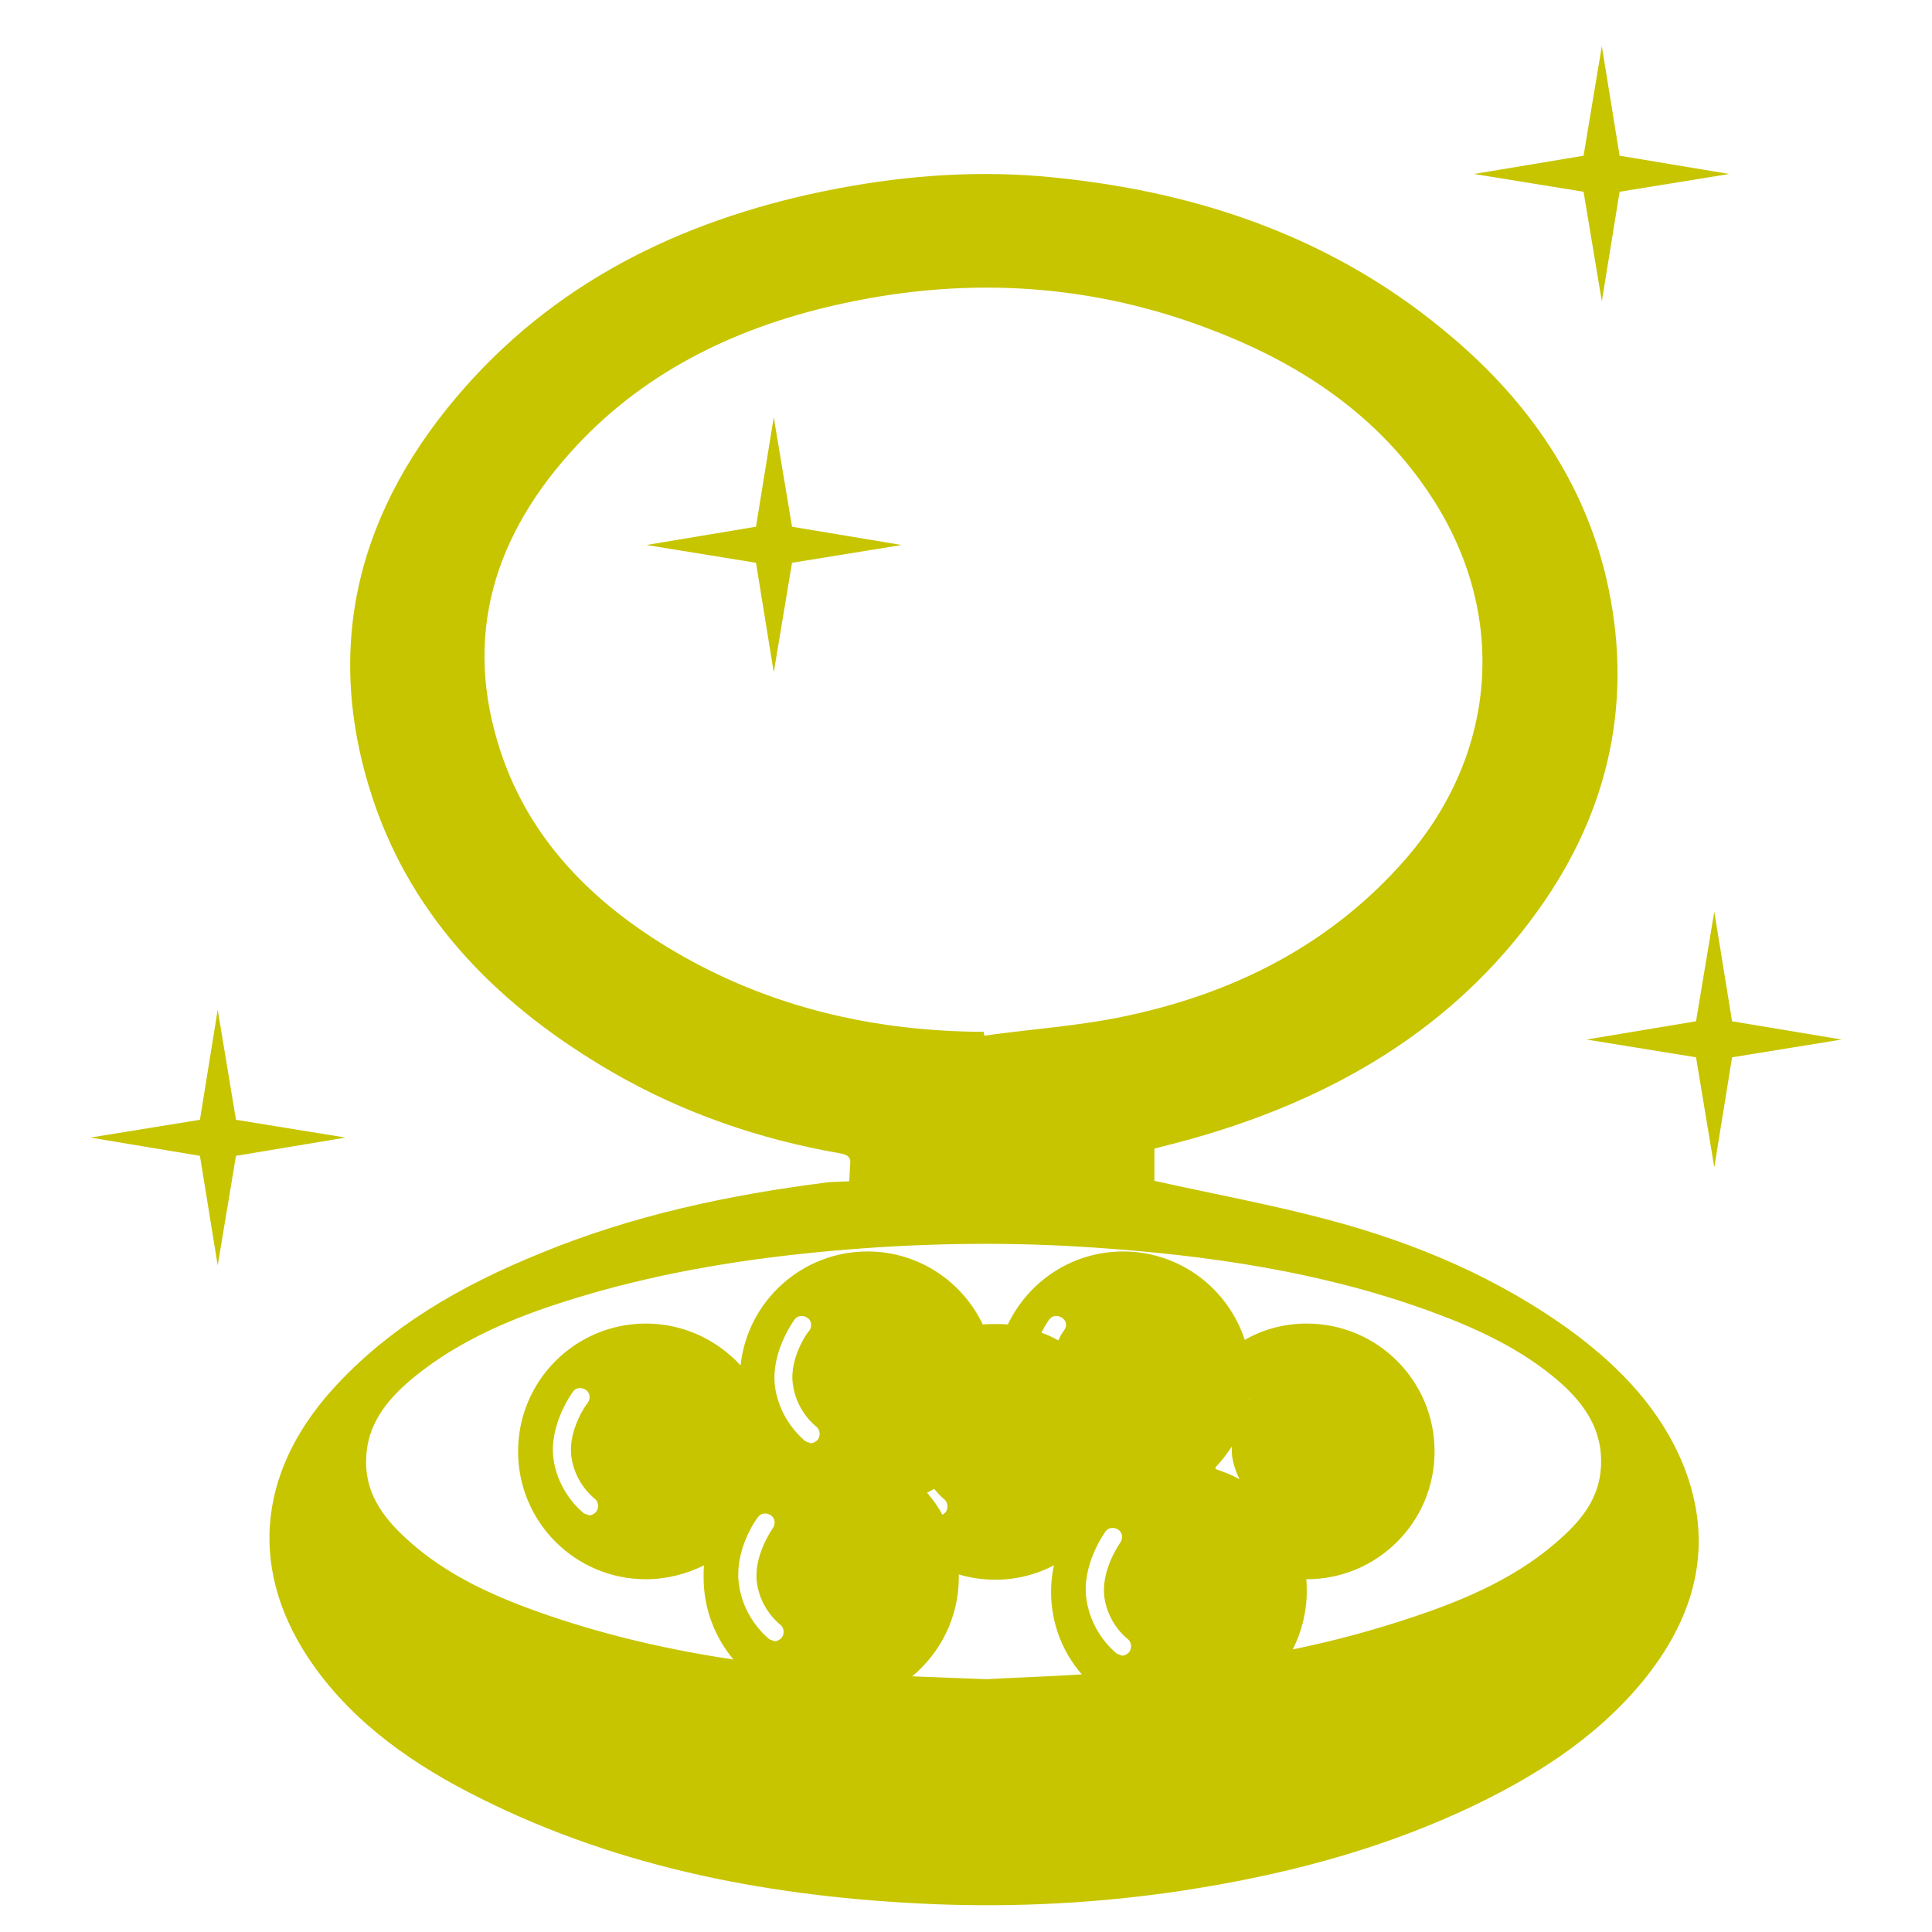 <?xml version="1.0" encoding="utf-8"?>
<!-- Generator: Adobe Illustrator 21.0.0, SVG Export Plug-In . SVG Version: 6.00 Build 0)  -->
<svg version="1.1" id="Layer_1" xmlns="http://www.w3.org/2000/svg" xmlns:xlink="http://www.w3.org/1999/xlink" x="0px" y="0px"
	 viewBox="0 0 402 402" style="enable-background:new 0 0 402 402;" xml:space="preserve">
<style type="text/css">
	.st0{fill:#C7C500;}
</style>
<g>
	<polygon class="st0" points="360.4,212.5 356.7,189.7 352.9,212.5 330.1,216.3 352.9,220 356.7,242.9 360.4,220 383.2,216.3 	"/>
	<polygon class="st0" points="49.1,233 45.3,210.1 41.6,233 18.8,236.7 41.6,240.5 45.3,263.3 49.1,240.5 71.9,236.7 	"/>
	<polygon class="st0" points="333.3,62.7 337,39.9 359.8,36.2 337,32.4 333.3,9.6 329.5,32.4 306.7,36.2 329.5,39.9 	"/>
	<polygon class="st0" points="161,86.8 157.3,109.6 134.5,113.4 157.3,117.1 161,139.9 164.8,117.1 187.6,113.4 164.8,109.6 	"/>
	<path class="st0" d="M327.4,277.3C312,266,294.6,258.6,276,253.7c-11.7-3.1-23.7-5.3-35.8-8c0-1.9,0-4.3,0-6.7
		c2.6-0.7,5.1-1.3,7.6-2c29.6-8.3,54.6-23,72.1-47.4c15.2-21.1,20.1-44.5,14.3-69.4c-4.7-19.8-15.9-36.3-31.9-49.9
		c-23.7-20.3-51.9-30.3-83.3-33.4c-14.9-1.5-29.8-0.5-44.6,2.3c-30.6,5.8-57.2,18.4-77.4,41.1c-22.5,25.3-30,54.1-19.4,86
		c8.4,25.2,26.5,43.3,50,56.9c14.6,8.4,30.5,13.9,47.3,16.8c1.6,0.3,2.2,0.9,2,2.3c-0.1,1.1-0.1,2.3-0.2,3.5
		c-1.7,0.1-3.1,0.1-4.4,0.2c-20.6,2.6-40.8,6.9-59.9,14.8c-16.5,6.7-31.5,15.3-43.3,28.4c-15.8,17.6-17.4,38.2-3.9,57.3
		c8.7,12.3,21.1,20.9,34.8,27.7c29.4,14.7,61.2,20.6,94.1,22c17.4,0.7,34.7-0.2,51.9-2.8c20.3-3.1,39.8-8.1,58.3-16.6
		c14.3-6.6,27.4-14.8,37.3-26.7c11.3-13.7,15.3-28.8,8.6-45.4C345.5,293.3,337.3,284.7,327.4,277.3z M140.4,198
		c-17-10-30.1-23.2-36.2-41.5c-8-24.1-1.5-45.3,15.9-63.9c14.8-15.8,34-24.9,55.5-29.5c26.3-5.7,52.2-4,77.2,5.8
		c18.6,7.2,34.3,18,45,34.4c15.9,24.2,13.9,53.2-5.2,75.3c-15.2,17.5-35.1,27.9-58.3,32.8c-9.7,2.1-19.7,2.7-29.5,4.1
		c0-0.3-0.1-0.6-0.1-0.8C181.6,214.6,160,209.5,140.4,198z M165,288.2c0.8,5.6,4.8,8.6,4.8,8.6c0.8,0.6,1,1.8,0.4,2.7
		c-0.4,0.5-1,0.8-1.5,0.8l-1.1-0.4c-0.2-0.2-5.2-4-6.3-11.1c-1.1-7.2,3.8-13.9,4-14.2c0.6-0.9,1.8-1,2.7-0.4c0.9,0.6,1,1.8,0.4,2.7
		C168.2,276.9,164.1,282.6,165,288.2z M259.9,291.3c0-0.2,0.1-0.4,0.1-0.6C260,290.9,260,291.1,259.9,291.3z M230,318.7
		c0.6-0.9,1.8-1,2.7-0.4c0.9,0.6,1,1.8,0.4,2.7c-0.1,0.1-4.1,5.8-3.3,11.4c0.8,5.6,4.8,8.6,4.8,8.6c0.8,0.6,1,1.8,0.4,2.7
		c-0.4,0.5-1,0.8-1.5,0.8l-1.1-0.4c-0.2-0.2-5.2-4-6.3-11.1C224.9,325.8,229.8,319,230,318.7z M253,305.7c0-0.1-0.1-0.2-0.1-0.4
		c1.3-1.3,2.4-2.8,3.4-4.3c0,0.7,0,1.4,0.1,2.2c0.3,1.8,0.9,3.3,1.5,4.6C256.4,306.9,254.7,306.3,253,305.7z M221.4,276.8
		c0,0-0.6,0.8-1.2,2.1c-1.1-0.6-2.3-1.2-3.5-1.6c0.8-1.6,1.5-2.6,1.6-2.7c0.6-0.9,1.8-1,2.7-0.4C221.9,274.8,222.1,276,221.4,276.8z
		 M157.7,315.7c0.6-0.9,1.8-1,2.7-0.4c0.9,0.6,1,1.8,0.4,2.7c-0.1,0.1-4.1,5.8-3.3,11.4c0.8,5.6,4.8,8.6,4.8,8.6
		c0.8,0.6,1,1.8,0.4,2.7c-0.4,0.5-1,0.8-1.5,0.8l-1.1-0.4c-0.2-0.2-5.2-4-6.3-11.1C152.6,322.7,157.4,316,157.7,315.7z M192.9,310.6
		c0.5-0.3,1-0.5,1.5-0.8c1.1,1.4,2,2.1,2,2.1c0.8,0.6,1,1.8,0.4,2.7c-0.2,0.2-0.4,0.4-0.7,0.6C195.2,313.5,194.1,312,192.9,310.6z
		 M205.4,349.4c-5.3-0.2-10.5-0.4-15.6-0.6c5.9-4.9,9.7-12.3,9.7-20.6c0-0.2,0-0.4,0-0.6c2.4,0.7,4.9,1.1,7.6,1.1
		c4.4,0,8.6-1.1,12.2-3c-0.4,1.8-0.6,3.6-0.6,5.5c0,6.6,2.4,12.6,6.4,17.2C217.1,348.9,210,349.1,205.4,349.4z M333.1,305.5
		c-0.4,6-3.7,10.4-8,14.3c-8.9,8.2-20,13-31.5,16.8c-8.1,2.7-16.3,4.9-24.6,6.6c1.8-3.6,2.9-7.7,2.9-12c0-0.9,0-1.7-0.1-2.6
		c0,0,0.1,0,0.1,0c14.7,0,26.6-11.9,26.6-26.6s-11.9-26.6-26.6-26.6c-4.7,0-9.1,1.2-12.9,3.4c-3.5-10.7-13.5-18.4-25.3-18.4
		c-10.6,0-19.7,6.2-24,15.2c-0.8-0.1-1.7-0.1-2.6-0.1s-1.7,0-2.6,0.1c-4.3-9-13.4-15.2-24-15.2c-13.7,0-25,10.4-26.4,23.7
		c-4.9-5.3-11.9-8.7-19.7-8.7c-14.7,0-26.6,11.9-26.6,26.6s11.9,26.6,26.6,26.6c4.3,0,8.5-1.1,12.1-2.9c-0.1,0.8-0.1,1.6-0.1,2.5
		c0,6.5,2.3,12.4,6.2,17.1c-13.4-2-25.9-4.9-38.3-9.1c-10.8-3.7-21.2-8.2-29.6-15.9c-5.2-4.7-8.9-9.9-8.5-17.1
		c0.3-6.9,4.3-11.9,9.4-16.2c11.4-9.5,25.4-14.5,39.7-18.5c16.7-4.6,33.7-7.1,51-8.5c17.2-1.4,34.3-1.6,51.5-0.4
		c23.6,1.6,46.9,5,69.1,13c9.4,3.4,18.3,7.4,26,13.6C329.1,291.2,333.7,297.1,333.1,305.5z M118.9,303.2c0.8,5.6,4.8,8.6,4.8,8.6
		c0.8,0.6,1,1.8,0.4,2.7c-0.4,0.5-1,0.8-1.5,0.8l-1.1-0.4c-0.2-0.2-5.2-4-6.3-11.1c-1.1-7.2,3.8-13.9,4-14.2c0.6-0.9,1.8-1,2.7-0.4
		c0.9,0.6,1,1.8,0.4,2.7C122.1,292,118.1,297.6,118.9,303.2z"/>
</g>
</svg>
